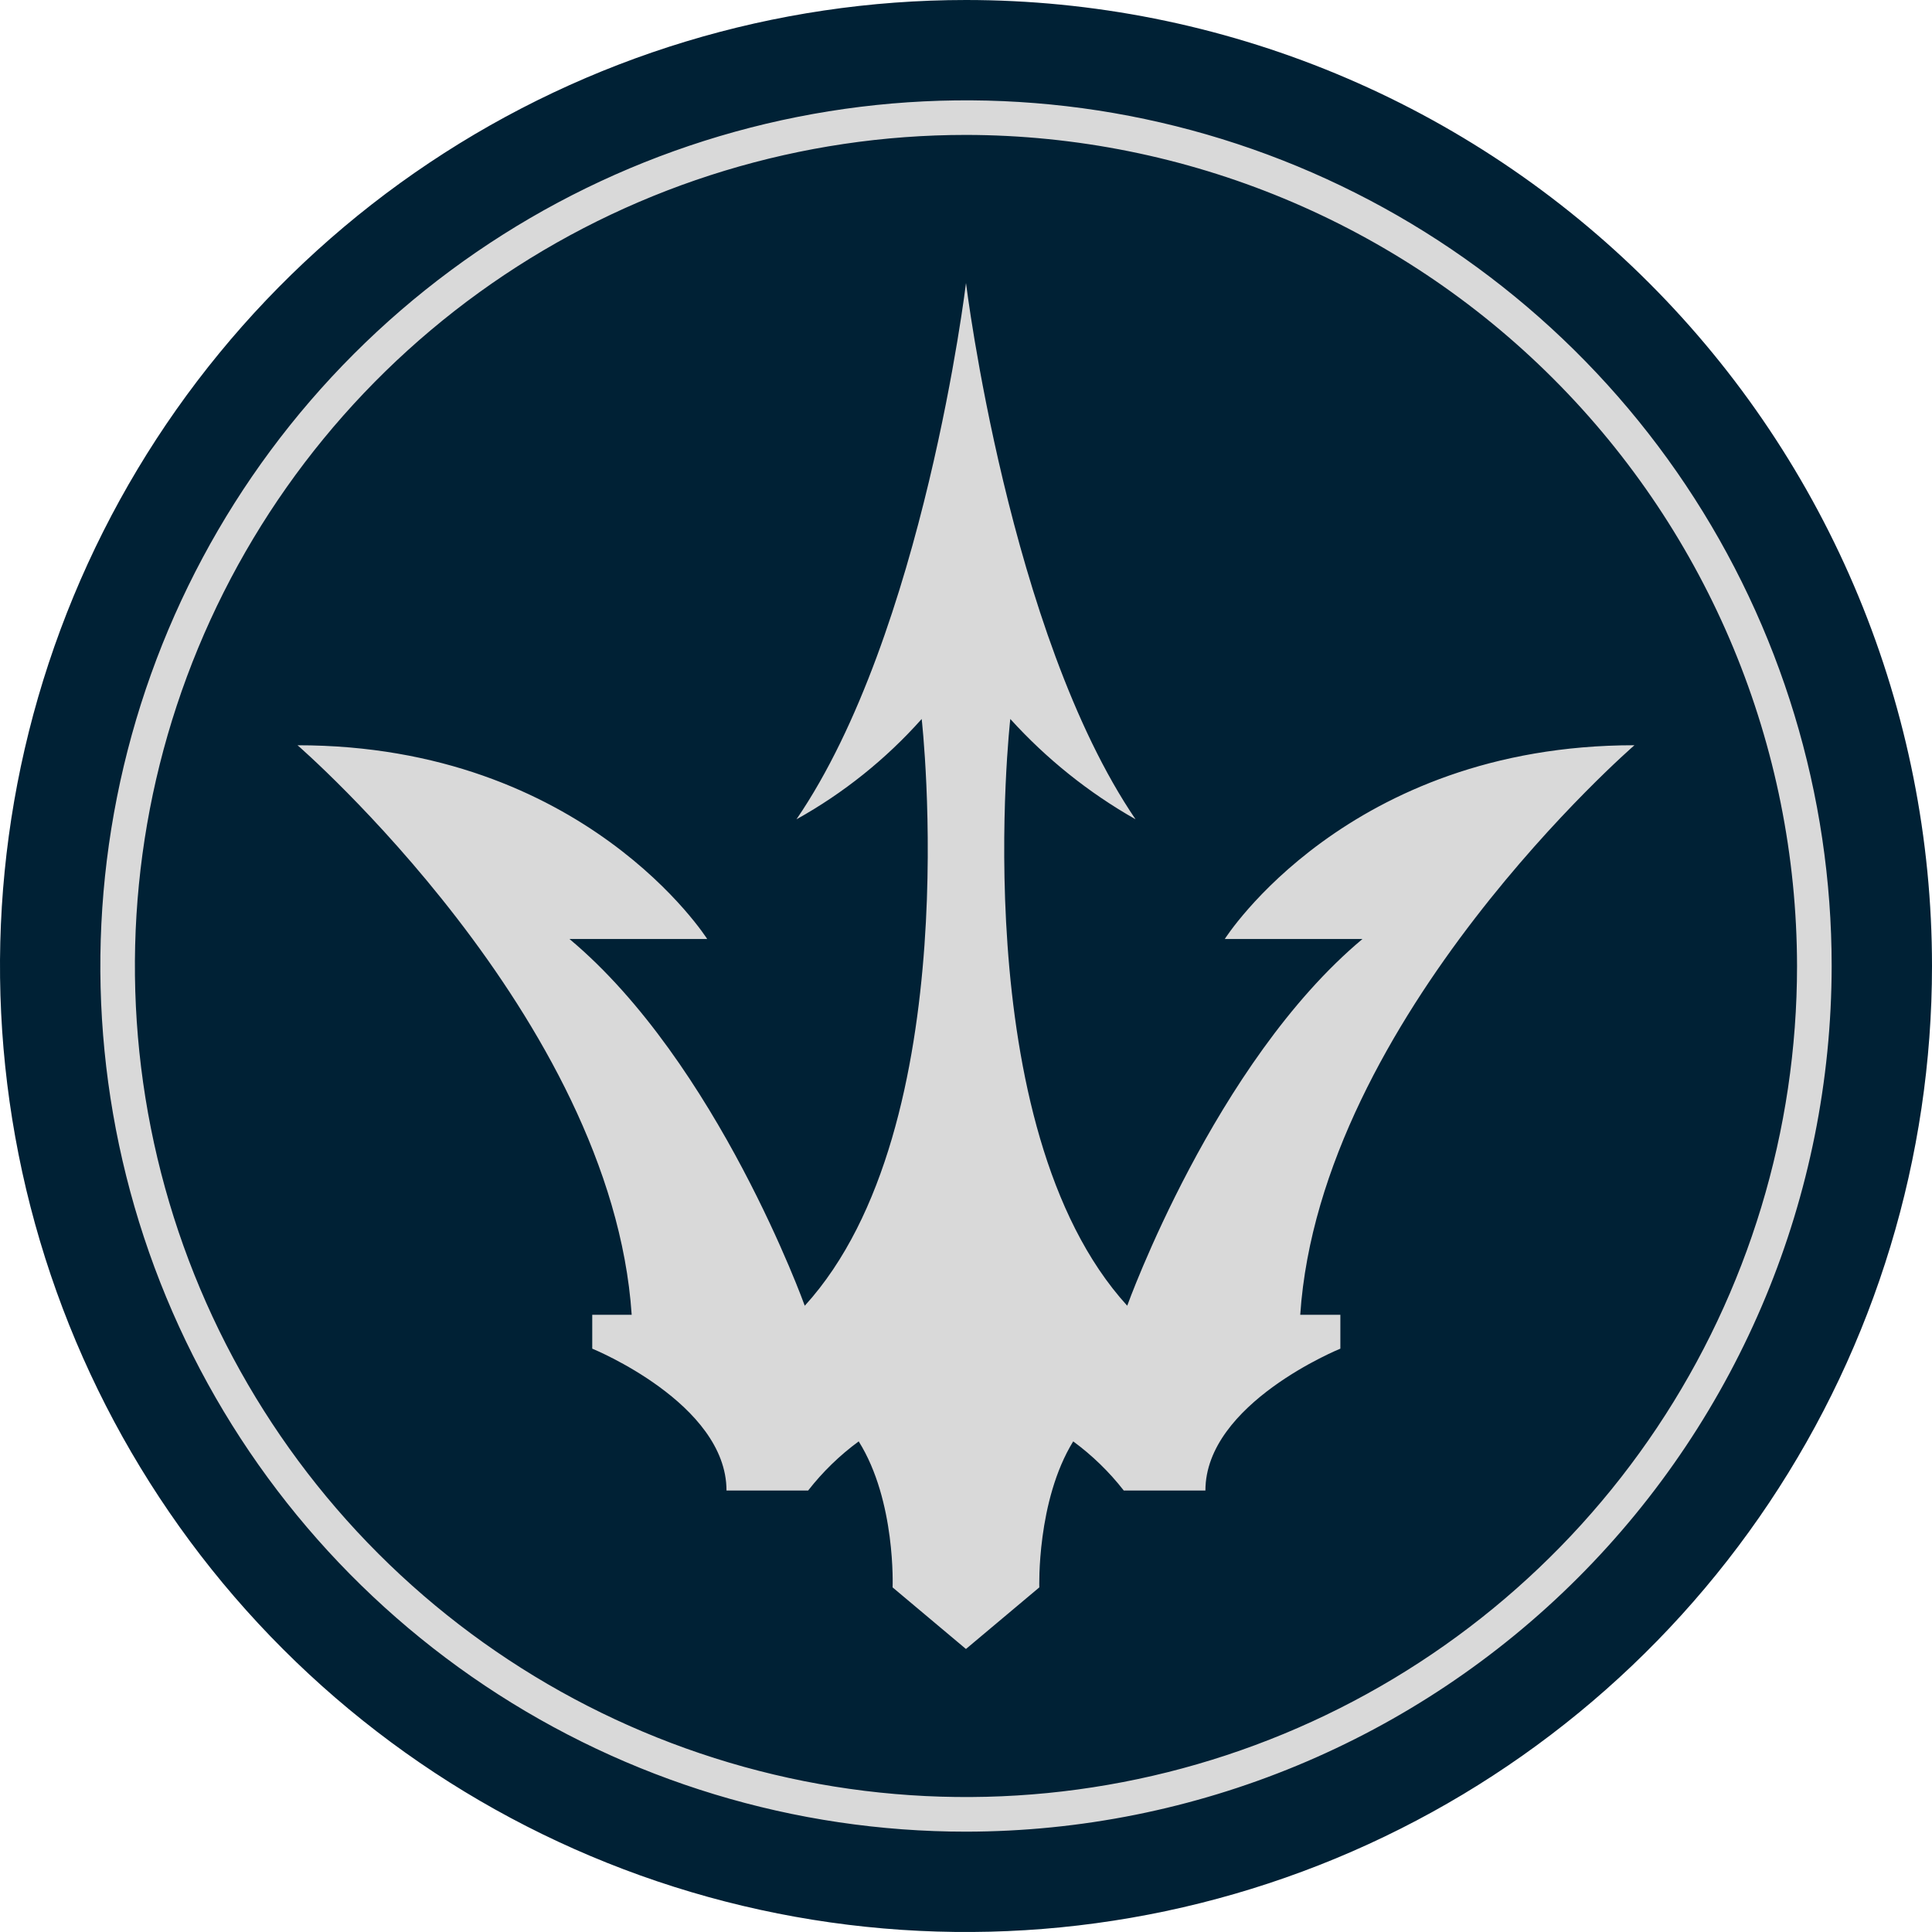 <svg width="125" height="125" viewBox="0 0 125 125" fill="none" xmlns="http://www.w3.org/2000/svg">
<circle cx="62.5" cy="62.5" r="61.5" fill="#D9D9D9"/>
<path d="M62.5 7.86076e-09C50.139 7.86076e-09 38.055 3.666 27.777 10.533C17.499 17.401 9.488 27.162 4.758 38.582C0.027 50.003 -1.211 62.569 1.201 74.693C3.613 86.817 9.565 97.953 18.306 106.694C27.047 115.435 38.183 121.387 50.307 123.799C62.431 126.211 74.997 124.973 86.418 120.242C97.838 115.512 107.599 107.501 114.467 97.223C121.334 86.945 125 74.861 125 62.5C125 54.292 123.384 46.165 120.243 38.582C117.102 30.999 112.498 24.109 106.694 18.305C100.891 12.502 94.001 7.898 86.418 4.757C78.835 1.616 70.708 -0 62.5 7.86076e-09ZM62.5 118.508C51.423 118.508 40.594 115.223 31.384 109.069C22.173 102.914 14.995 94.167 10.756 83.933C6.517 73.699 5.407 62.438 7.569 51.573C9.73 40.709 15.064 30.729 22.897 22.897C30.729 15.064 40.709 9.73 51.574 7.569C62.438 5.407 73.699 6.517 83.933 10.756C94.167 14.995 102.914 22.173 109.069 31.384C115.223 40.594 118.508 51.423 118.508 62.5C118.494 77.35 112.588 91.588 102.088 102.088C91.588 112.588 77.35 118.494 62.5 118.508ZM62.5 8.729C51.865 8.729 41.469 11.882 32.627 17.79C23.784 23.698 16.892 32.096 12.822 41.921C8.752 51.746 7.687 62.557 9.761 72.987C11.836 83.418 16.957 92.999 24.476 100.519C31.996 108.039 41.577 113.16 52.007 115.235C62.437 117.31 73.248 116.246 83.074 112.176C92.899 108.107 101.297 101.215 107.205 92.373C113.114 83.53 116.267 73.135 116.268 62.5C116.248 48.246 110.577 34.581 100.498 24.502C90.419 14.422 76.754 8.75 62.5 8.729ZM84.124 85.065H86.721V87.258C86.721 87.258 77.99 90.795 77.99 96.436H72.707C71.768 95.231 70.667 94.162 69.436 93.257C67.064 97.107 67.243 102.704 67.243 102.704L62.497 106.689L57.751 102.704C57.751 102.704 57.975 97.108 55.558 93.257C54.327 94.162 53.226 95.231 52.287 96.436H47.004C47.004 90.795 38.318 87.258 38.318 87.258V85.065H40.87C39.578 65.816 19.251 48.218 19.251 48.218C37.831 48.218 45.756 60.754 45.756 60.754H36.846C46.427 68.767 52.068 84.482 52.068 84.482C62.634 72.885 59.633 46.519 59.633 46.519C57.315 49.121 54.576 51.315 51.53 53.01C59.769 40.965 62.5 18.311 62.5 18.311C62.5 18.311 65.275 40.965 73.469 53.008C70.439 51.29 67.704 49.098 65.366 46.517C65.366 46.517 62.366 72.883 72.931 84.48C72.931 84.48 78.572 68.765 88.153 60.752H79.244C79.244 60.752 87.169 48.216 105.749 48.216C105.749 48.216 85.424 65.811 84.125 85.062" fill="#002135"/>
</svg>
